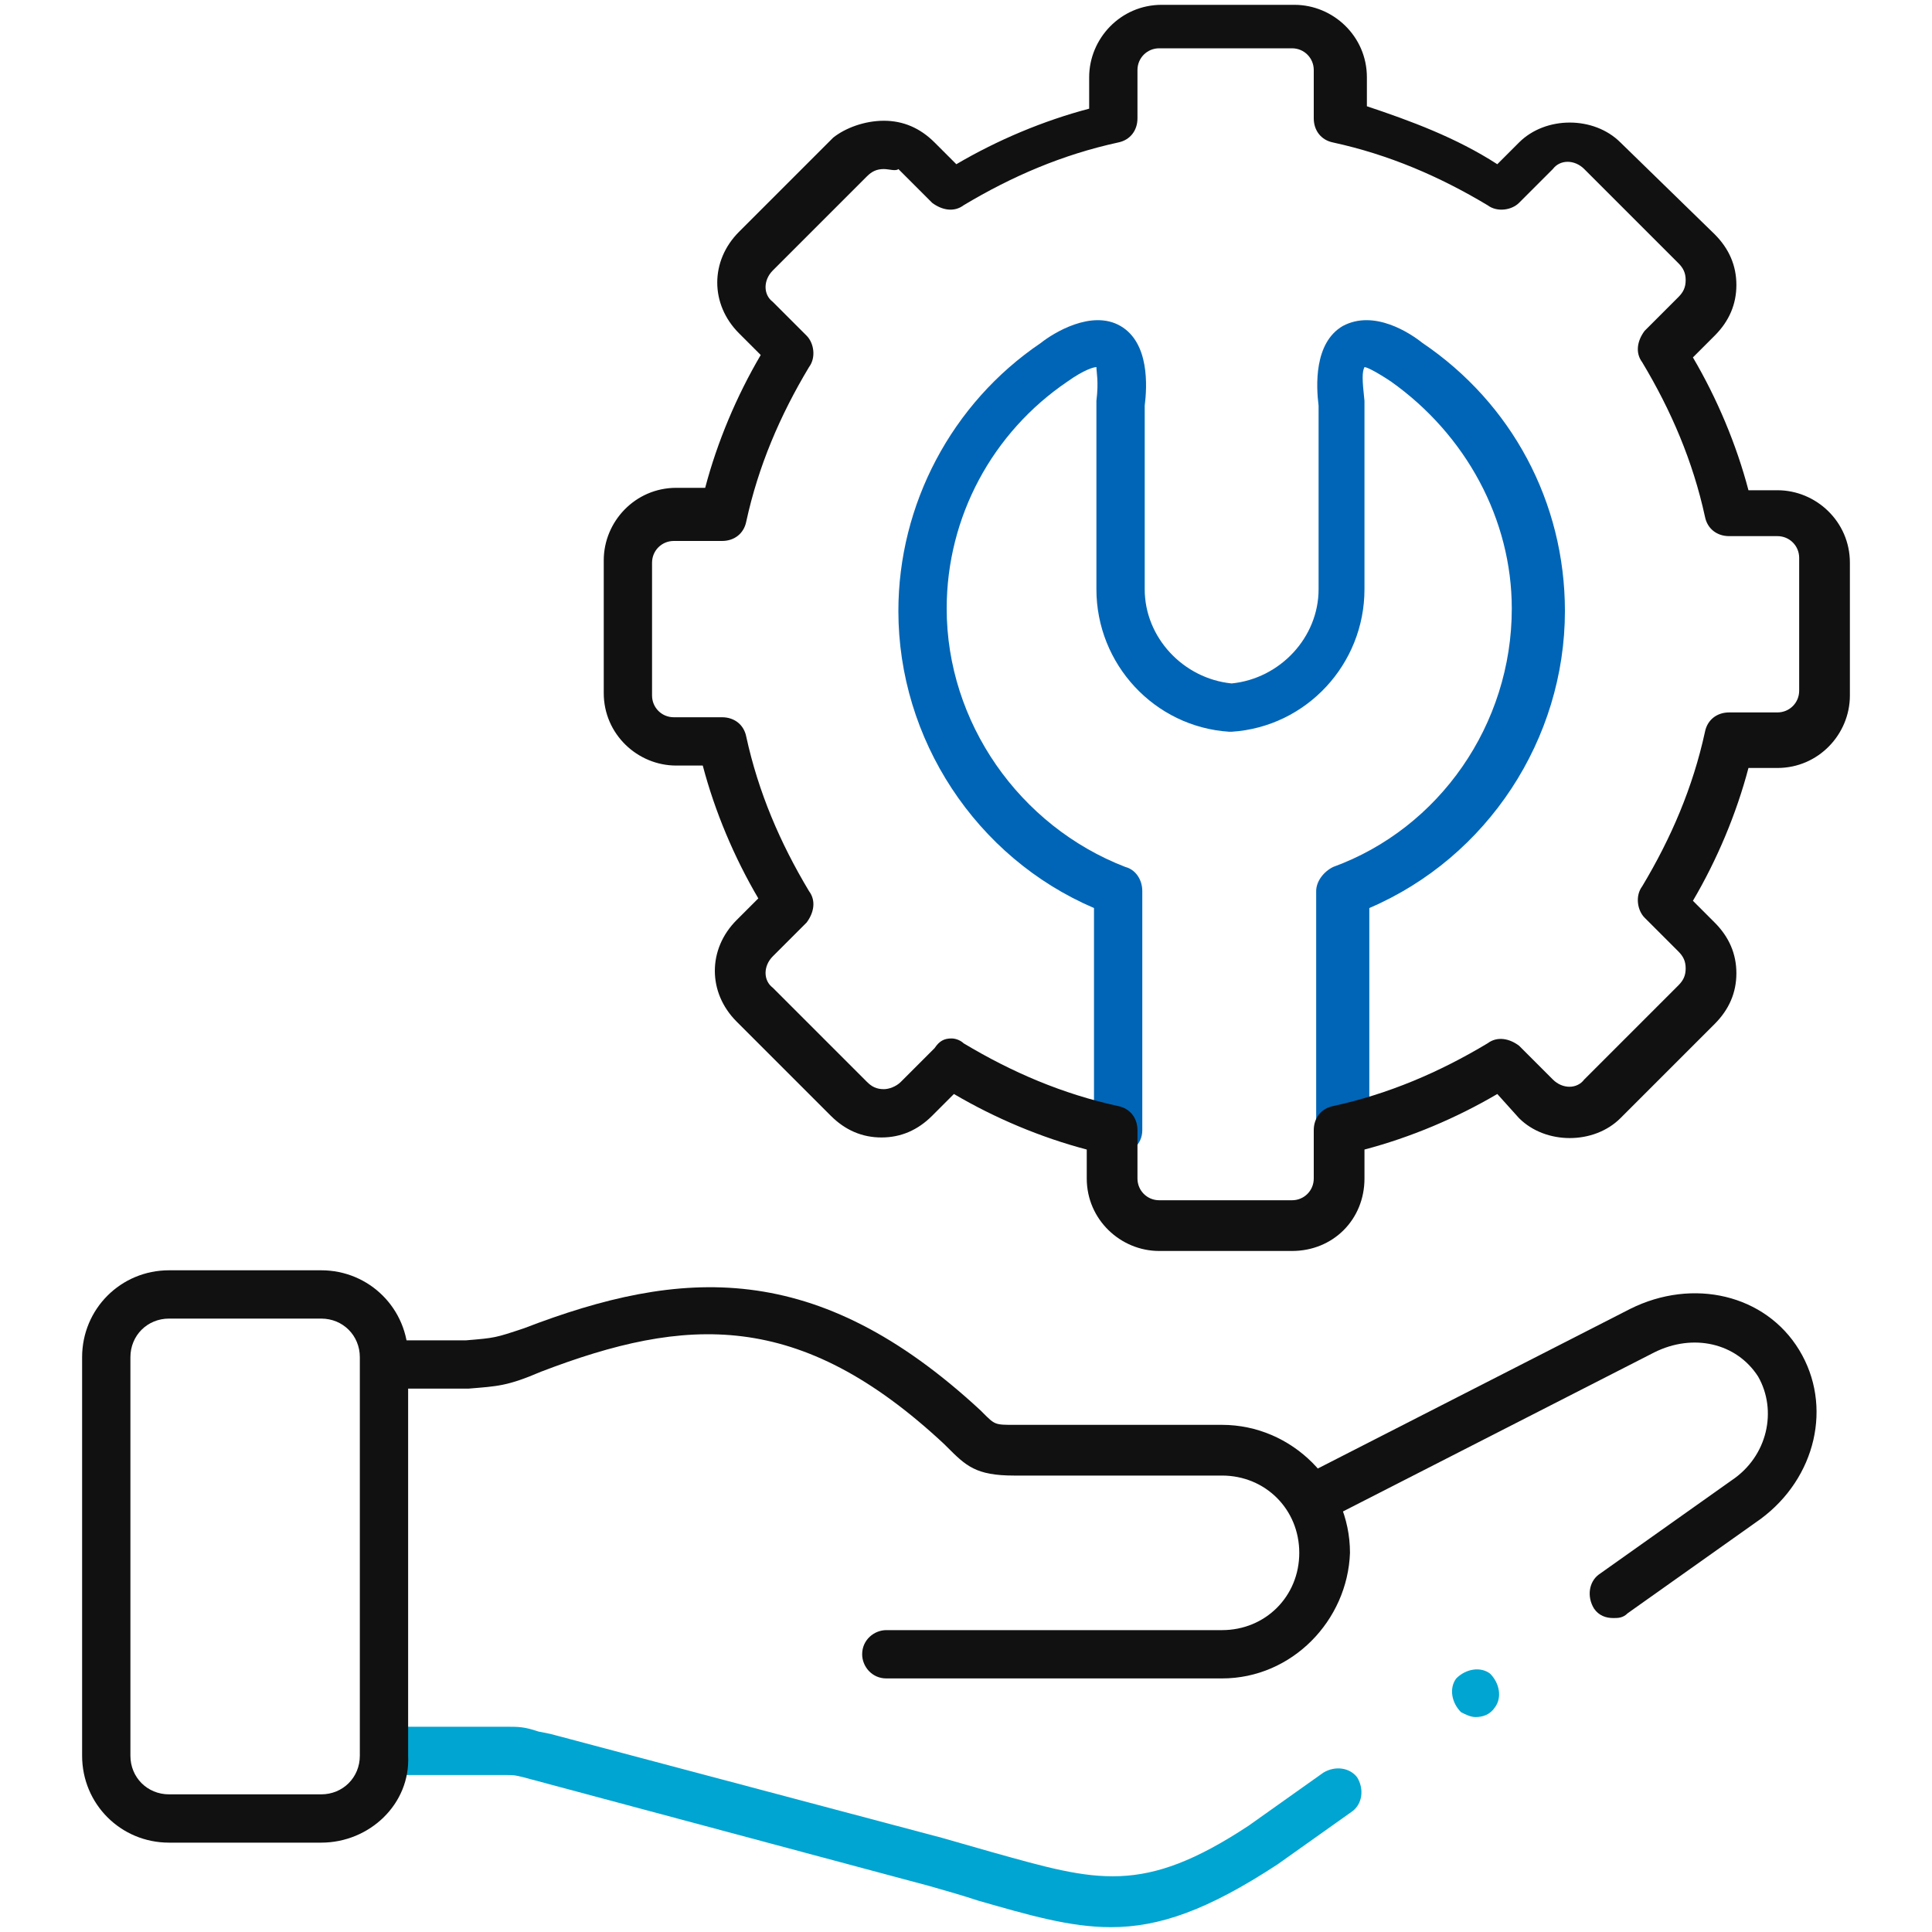 <?xml version="1.0" encoding="UTF-8"?>
<!-- Generator: Adobe Illustrator 28.1.0, SVG Export Plug-In . SVG Version: 6.00 Build 0)  -->
<svg xmlns:svgjs="http://svgjs.com/svgjs" xmlns="http://www.w3.org/2000/svg" xmlns:xlink="http://www.w3.org/1999/xlink" version="1.1" id="Layer_1" x="0px" y="0px" viewBox="0 0 80 80" style="enable-background:new 0 0 80 80;" xml:space="preserve">
<style type="text/css">
	.st0{fill:#00A5D1;}
	.st1{fill:#111111;}
	.st2{fill:#0065B6;}
</style>
<g>
	<path class="st0" d="M46,79.8c-1.7,0-3.4-0.5-5.5-1.1c-0.6-0.2-1.3-0.4-2-0.6l-16.8-4.5c-0.4-0.1-0.4-0.1-0.8-0.1h-4.9   c-0.6,0-1-0.5-1-1c0-0.6,0.5-1,1-1h4.9c0.6,0,0.8,0,1.4,0.2l0.5,0.1L39,76.1c0.7,0.2,1.4,0.4,2.1,0.6c4.3,1.2,6.2,1.8,10.6-1.1   l3.1-2.2c0.5-0.3,1.1-0.2,1.4,0.2c0.3,0.5,0.2,1.1-0.2,1.4l-3.1,2.2C50,79.1,48,79.8,46,79.8z"></path>
	<path class="st1" d="M66.8,67c-0.3,0-0.6-0.1-0.8-0.4c-0.3-0.5-0.2-1.1,0.2-1.4l5.5-3.9c1.5-1,1.9-2.9,1.1-4.3   c-0.9-1.4-2.7-1.8-4.3-1l-13.7,7c-0.5,0.3-1.1,0.1-1.4-0.4c-0.3-0.5-0.1-1.1,0.4-1.4l13.7-7c2.6-1.3,5.6-0.6,7,1.7   c1.4,2.3,0.7,5.3-1.6,7l-5.5,3.9C67.2,67,67,67,66.8,67z"></path>
	<g>
		<path class="st1" d="M13.3,76.3H7c-2,0-3.6-1.6-3.6-3.6V56.2c0-2,1.6-3.6,3.6-3.6h6.3c2,0,3.6,1.6,3.6,3.6v16.5    C17,74.7,15.3,76.3,13.3,76.3z M7,54.6c-0.9,0-1.6,0.7-1.6,1.6v16.5c0,0.9,0.7,1.6,1.6,1.6h6.3c0.9,0,1.6-0.7,1.6-1.6V56.2    c0-0.9-0.7-1.6-1.6-1.6H7z"></path>
	</g>
	<g>
		<path class="st1" d="M50.6,69.5H36.7c-0.6,0-1-0.5-1-1c0-0.6,0.5-1,1-1h13.9c1.8,0,3.2-1.4,3.2-3.2c0-1.8-1.4-3.2-3.2-3.2H42    c-1.6,0-2-0.4-2.8-1.2l-0.1-0.1c-6-5.6-10.7-5.3-16.7-3c-1.4,0.6-1.8,0.6-3,0.7c0,0-0.1,0-0.1,0h-3.3c-0.6,0-1-0.5-1-1s0.5-1,1-1    h3.3c1.2-0.1,1.2-0.1,2.4-0.5c6.5-2.5,12.1-2.9,18.9,3.4l0.1,0.1C41.2,59,41.2,59,42,59h8.6c2.9,0,5.3,2.4,5.3,5.3    C55.8,67.1,53.5,69.5,50.6,69.5z"></path>
	</g>
	<g>
		<path class="st2" d="M55.5,47.8c-0.6,0-1-0.5-1-1v-9.9c0-0.4,0.3-0.8,0.7-1c4.4-1.6,7.4-5.9,7.4-10.7c0-3.7-1.9-7.2-5-9.4    c-0.6-0.4-1-0.6-1.1-0.6c-0.1,0.2-0.1,0.5,0,1.4c0,0.2,0,0.3,0,0.4v7.4c0,3.1-2.4,5.7-5.5,5.9c0,0-0.1,0-0.1,0    c-3.1-0.2-5.5-2.8-5.5-5.9v-7.4c0-0.1,0-0.2,0-0.4c0.1-0.8,0-1.2,0-1.4c-0.1,0-0.5,0.1-1.2,0.6c-3.1,2.1-5,5.6-5,9.4    c0,4.7,3,9,7.4,10.7c0.4,0.1,0.7,0.5,0.7,1v9.9c0,0.6-0.5,1-1,1c-0.6,0-1-0.5-1-1v-9.2c-4.9-2.1-8.1-7-8.1-12.3    c0-4.4,2.2-8.6,5.9-11.1c0.5-0.4,2.1-1.4,3.3-0.7c1.2,0.7,1.1,2.5,1,3.3c0,0.1,0,0.2,0,0.2v7.4c0,2,1.6,3.7,3.6,3.9    c2-0.2,3.6-1.9,3.6-3.9v-7.4c0-0.1,0-0.1,0-0.2c-0.1-0.8-0.2-2.6,1-3.3c1.3-0.7,2.8,0.3,3.3,0.7c3.7,2.5,5.9,6.6,5.9,11.1    c0,5.3-3.2,10.2-8.1,12.3v9.2C56.5,47.4,56,47.8,55.5,47.8z"></path>
	</g>
	<path class="st0" d="M61.1,71.1c-0.2,0-0.4-0.1-0.6-0.2c-0.4-0.4-0.5-1-0.2-1.4c0.4-0.4,1-0.5,1.4-0.2c0.4,0.4,0.5,1,0.2,1.4l0,0   C61.7,71,61.4,71.1,61.1,71.1z"></path>
	<g>
		<path class="st1" d="M53.5,51.8h-5.5c-1.6,0-3-1.3-3-3v-1.2c-1.9-0.5-3.8-1.3-5.5-2.3l-0.9,0.9c-0.6,0.6-1.3,0.9-2.1,0.9    c0,0,0,0,0,0c-0.8,0-1.5-0.3-2.1-0.9l-3.9-3.9c-1.2-1.2-1.2-3,0-4.2l0.9-0.9c-1-1.7-1.8-3.6-2.3-5.5H28c-1.6,0-3-1.3-3-3v-5.5    c0-1.6,1.3-3,3-3h1.2c0.5-1.9,1.3-3.8,2.3-5.5l-0.9-0.9c-1.2-1.2-1.2-3,0-4.2l3.9-3.9C35,5.3,35.8,5,36.6,5c0,0,0,0,0,0    c0.8,0,1.5,0.3,2.1,0.9l0.9,0.9c1.7-1,3.6-1.8,5.5-2.3V3.2c0-1.6,1.3-3,3-3h5.5c1.6,0,3,1.3,3,3v1.2C58.4,5,60.3,5.7,62,6.8    l0.9-0.9c1.1-1.1,3.1-1.1,4.2,0L71,9.7c0.6,0.6,0.9,1.3,0.9,2.1c0,0.8-0.3,1.5-0.9,2.1l-0.9,0.9c1,1.7,1.8,3.6,2.3,5.5h1.2    c1.6,0,3,1.3,3,3v5.5c0,1.6-1.3,3-3,3h-1.2c-0.5,1.9-1.3,3.8-2.3,5.5l0.9,0.9c0.6,0.6,0.9,1.3,0.9,2.1c0,0.8-0.3,1.5-0.9,2.1    l-3.9,3.9c-1.1,1.1-3.1,1.1-4.2,0L62,45.3c-1.7,1-3.6,1.8-5.5,2.3v1.2C56.5,50.5,55.2,51.8,53.5,51.8z M39.4,43    c0.2,0,0.4,0.1,0.5,0.2c2,1.2,4.1,2.1,6.4,2.6c0.5,0.1,0.8,0.5,0.8,1v2c0,0.5,0.4,0.9,0.9,0.9h5.5c0.5,0,0.9-0.4,0.9-0.9v-2    c0-0.5,0.3-0.9,0.8-1c2.3-0.5,4.4-1.4,6.4-2.6c0.4-0.3,0.9-0.2,1.3,0.1l1.4,1.4c0.4,0.4,1,0.4,1.3,0l3.9-3.9    c0.2-0.2,0.3-0.4,0.3-0.7c0-0.3-0.1-0.5-0.3-0.7l-1.4-1.4c-0.3-0.3-0.4-0.9-0.1-1.3c1.2-2,2.1-4.1,2.6-6.4c0.1-0.5,0.5-0.8,1-0.8    h2c0.5,0,0.9-0.4,0.9-0.9v-5.5c0-0.5-0.4-0.9-0.9-0.9h-2c-0.5,0-0.9-0.3-1-0.8c-0.5-2.3-1.4-4.4-2.6-6.4c-0.3-0.4-0.2-0.9,0.1-1.3    l1.4-1.4c0.2-0.2,0.3-0.4,0.3-0.7c0-0.3-0.1-0.5-0.3-0.7l-3.9-3.9c-0.4-0.4-1-0.4-1.3,0l-1.4,1.4c-0.3,0.3-0.9,0.4-1.3,0.1    c-2-1.2-4.1-2.1-6.4-2.6c-0.5-0.1-0.8-0.5-0.8-1v-2c0-0.5-0.4-0.9-0.9-0.9h-5.5c-0.5,0-0.9,0.4-0.9,0.9v2c0,0.5-0.3,0.9-0.8,1    c-2.3,0.5-4.4,1.4-6.4,2.6c-0.4,0.3-0.9,0.2-1.3-0.1l-1.4-1.4C37.1,7.1,36.8,7,36.6,7h0c-0.3,0-0.5,0.1-0.7,0.3l-3.9,3.9    c-0.4,0.4-0.4,1,0,1.3l1.4,1.4c0.3,0.3,0.4,0.9,0.1,1.3c-1.2,2-2.1,4.1-2.6,6.4c-0.1,0.5-0.5,0.8-1,0.8h-2c-0.5,0-0.9,0.4-0.9,0.9    v5.5c0,0.5,0.4,0.9,0.9,0.9h2c0.5,0,0.9,0.3,1,0.8c0.5,2.3,1.4,4.4,2.6,6.4c0.3,0.4,0.2,0.9-0.1,1.3l-1.4,1.4    c-0.4,0.4-0.4,1,0,1.3l3.9,3.9c0.2,0.2,0.4,0.3,0.7,0.3h0c0.2,0,0.5-0.1,0.7-0.3l1.4-1.4C38.9,43.1,39.1,43,39.4,43z"></path>
	</g>
</g>
</svg>
